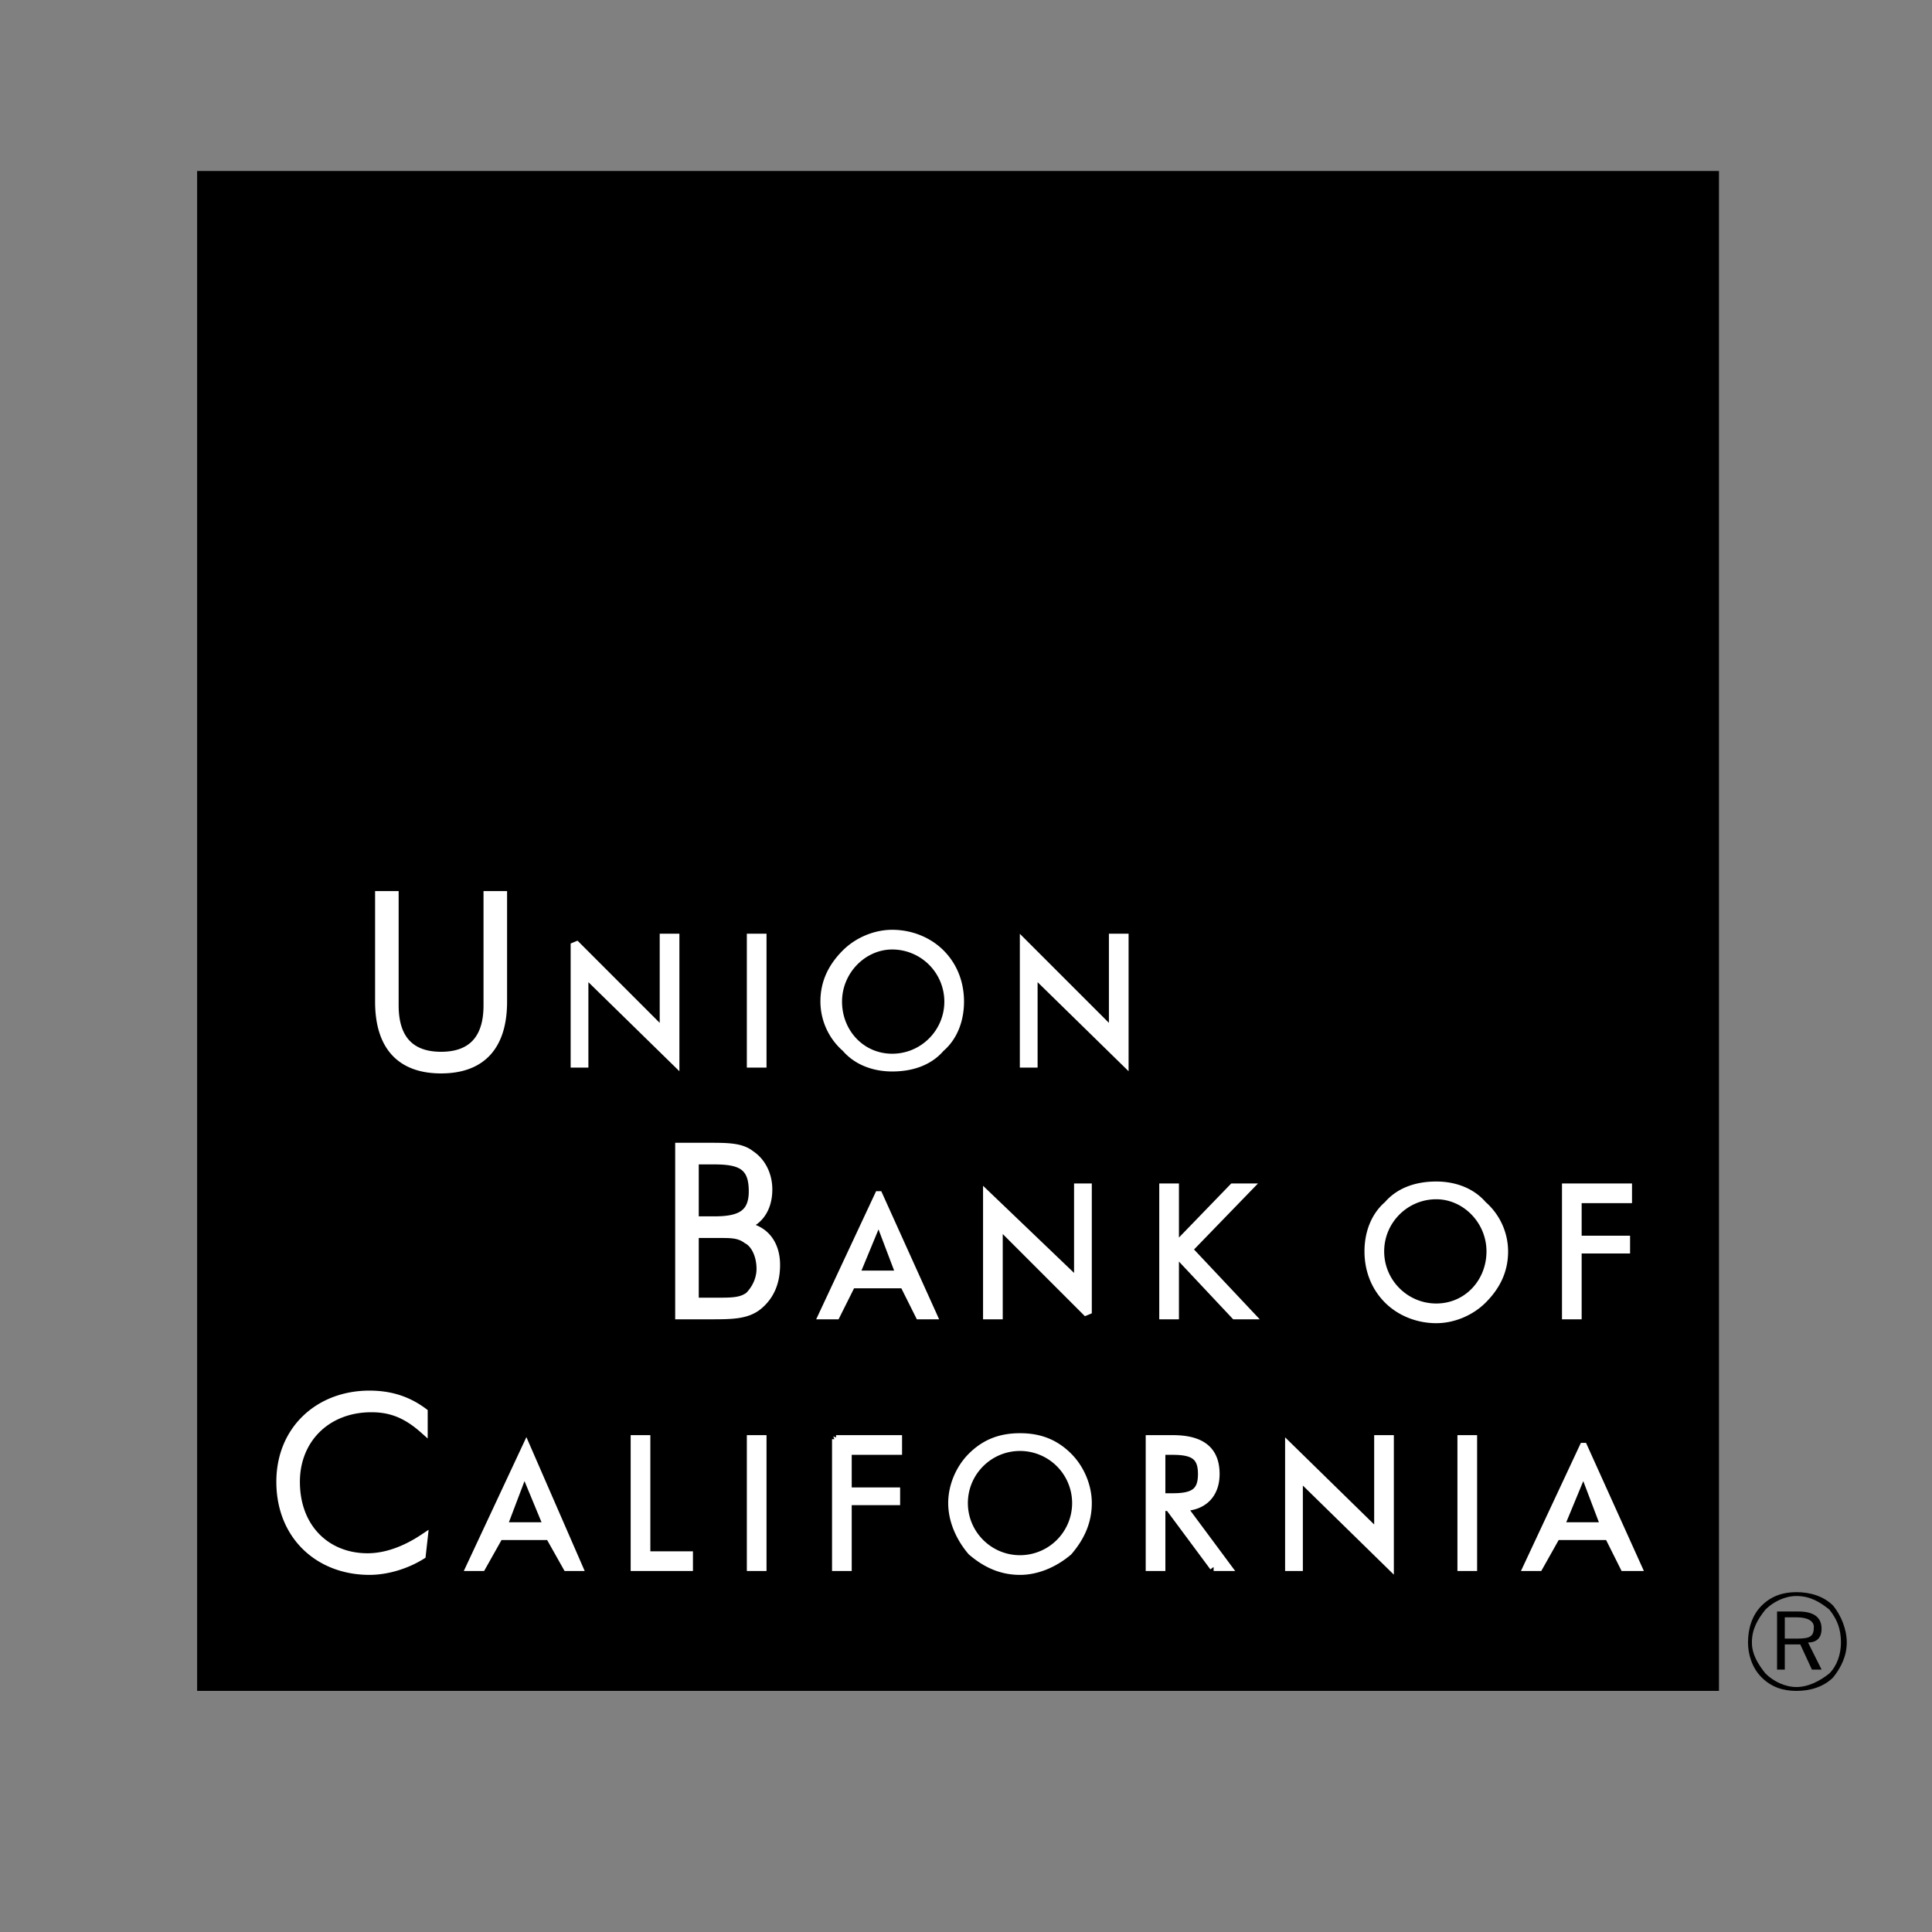 <svg xmlns="http://www.w3.org/2000/svg" width="2500" height="2500" viewBox="0 0 192.756 192.756"><rect x="0" y="0" width="192.756" height="192.756" fill="#808080" stroke="none"/><g fill-rule="evenodd" clip-rule="evenodd"><path fill="#fff" fill-opacity="0" d="M0 0h192.756v192.756H0V0z"/><path d="M19.667 168.7h151.835V17.058H19.667V168.7z"/><path d="M67.767 114.418h2.898c1.932 0 3.284 0 4.25.773 1.159.772 1.738 2.124 1.738 3.477 0 1.933-.966 3.284-2.511 3.671 2.125.193 3.284 1.738 3.284 3.863 0 1.738-.58 3.091-1.739 4.057-1.159.966-2.705.966-4.83.966h-3.091v-16.807h.001zm3.478 15.454h.386c1.352 0 2.318 0 3.091-.579.58-.58 1.159-1.545 1.159-2.704 0-1.353-.579-2.512-1.352-2.898-.772-.579-1.545-.579-2.705-.579h-2.511v6.761h1.932v-.001zm0-8.113c2.512 0 3.863-.579 3.863-2.897 0-2.511-1.159-3.091-3.863-3.091h-1.932v5.988h1.932zM87.665 119.248l5.409 11.977h-1.352l-1.545-3.091H84.96l-1.545 3.091h-1.352l5.602-11.977zm2.125 7.92l-2.125-5.602-2.318 5.602h4.443zM98.482 119.248l9.08 8.692v-9.465h.965v12.557l-8.886-8.886v9.079h-1.159v-11.977zM116.061 118.475h1.16v5.989l5.795-5.989h1.545l-5.989 6.182 6.182 6.568h-1.545l-5.988-6.375v6.375h-1.16v-12.75zM147.936 129.679c-1.16 1.16-2.898 1.933-4.637 1.933-1.932 0-3.67-.772-4.83-1.933-1.352-1.352-1.932-3.09-1.932-4.829 0-1.738.58-3.477 1.932-4.636 1.16-1.353 2.898-1.932 4.83-1.932 1.738 0 3.477.579 4.637 1.932a6.17 6.17 0 0 1 2.125 4.636c0 1.932-.774 3.477-2.125 4.829zm.773-4.829c0-3.091-2.512-5.602-5.41-5.602-3.09 0-5.602 2.511-5.602 5.602s2.512 5.603 5.602 5.603c3.092-.001 5.41-2.513 5.41-5.603zM156.242 118.475h6.182v1.159H157.4v4.056h4.83v.967h-4.83v6.568h-1.158v-12.75zM37.052 140.497c-4.443 0-7.533 3.091-7.533 7.34 0 4.637 3.09 7.535 7.147 7.535 1.932 0 3.864-.773 5.603-1.932l-.194 1.738c-1.545.966-3.477 1.545-5.215 1.545-5.023 0-8.886-3.477-8.886-8.887 0-5.215 3.863-8.692 8.886-8.692 2.125 0 3.863.58 5.409 1.739v1.738c-1.739-1.545-3.285-2.124-5.217-2.124zM52.506 144.36l5.216 11.977h-1.159l-1.739-3.09h-5.022l-1.738 3.09h-1.159l5.601-11.977zm2.125 7.921l-2.318-5.603-2.125 5.603h4.443zM63.324 143.588h1.159v11.591h4.25v1.158h-5.409v-12.749zM74.915 143.588h1.159v12.749h-1.159v-12.749zM83.415 143.588h6.181v1.159h-5.022v4.057h4.829v.966h-4.829v6.567h-1.159v-12.749zM106.596 154.792c-1.352 1.159-3.092 1.932-4.83 1.932-1.932 0-3.477-.772-4.829-1.932-1.159-1.352-1.932-3.091-1.932-4.829 0-1.739.772-3.478 1.932-4.637 1.352-1.352 2.897-1.932 4.829-1.932s3.479.58 4.83 1.932c1.158 1.159 1.932 2.897 1.932 4.637-.001 1.932-.774 3.477-1.932 4.829zm.773-4.829a5.608 5.608 0 0 0-5.604-5.603c-3.09 0-5.602 2.512-5.602 5.603s2.512 5.602 5.602 5.602a5.607 5.607 0 0 0 5.604-5.602zM121.084 156.337l-4.443-5.988h-.773v5.988h-1.158v-12.749h2.318c2.896 0 4.25 1.159 4.25 3.478 0 2.124-1.354 3.283-3.285 3.283l4.443 5.988h-1.352zm-5.217-6.954h1.16c2.125 0 2.896-.579 2.896-2.317 0-1.739-.771-2.318-2.896-2.318h-1.16v4.635zM128.617 144.36l8.887 8.694v-9.466h1.158v12.557l-9.078-8.887v9.079h-.967V144.36zM145.811 143.588h1.158v12.749h-1.158v-12.749zM157.98 144.36l5.408 11.977h-1.352l-1.545-3.09h-5.217l-1.738 3.09h-1.158l5.602-11.977zm2.125 7.921l-2.125-5.603-2.318 5.603h4.443zM39.371 89.306v11.012c0 3.283 1.545 5.021 4.636 5.021s4.636-1.738 4.636-5.021V89.306h1.546V99.93c0 4.443-2.125 6.762-6.182 6.762s-6.182-2.318-6.182-6.762V89.306h1.546zM57.336 94.135l8.886 8.886v-9.465h1.159v12.363l-9.079-8.886v9.079h-.966V94.135zM74.915 93.556h1.159v12.556h-1.159V93.556zM93.846 104.566c-1.159 1.353-2.898 1.933-4.83 1.933-1.739 0-3.477-.58-4.636-1.933a6.17 6.17 0 0 1-2.125-4.637c0-1.932.773-3.477 2.125-4.829 1.159-1.159 2.897-1.932 4.636-1.932 1.932 0 3.67.772 4.83 1.932 1.353 1.352 1.932 3.09 1.932 4.829 0 1.74-.579 3.478-1.932 4.637zm.773-4.636a5.606 5.606 0 0 0-5.602-5.602c-2.897 0-5.409 2.512-5.409 5.602 0 3.092 2.318 5.603 5.409 5.603s5.602-2.512 5.602-5.603zM102.152 94.135l8.887 8.886v-9.465h1.158v12.363l-9.078-8.886v9.079h-.967V94.135z" fill="#fff" stroke="#fff" stroke-width=".805" stroke-miterlimit="2.613"/><path d="M183.672 163.871c0 1.159-.387 2.318-1.158 3.091-.967.773-2.125 1.353-3.283 1.353-1.16 0-2.318-.579-3.092-1.353-.771-.966-1.352-1.932-1.352-3.091 0-1.352.58-2.317 1.352-3.284.773-.772 1.932-1.352 3.092-1.352 1.352 0 2.316.579 3.283 1.352.771.967 1.158 1.933 1.158 3.284zm-4.442-5.022c-1.354 0-2.512.387-3.479 1.353-.965.966-1.352 2.318-1.352 3.67 0 1.159.387 2.511 1.352 3.478.967.966 2.125 1.352 3.479 1.352 1.352 0 2.703-.386 3.67-1.352.771-.967 1.352-2.125 1.352-3.478 0-1.352-.58-2.704-1.352-3.67-.966-.967-2.318-1.353-3.67-1.353zm.192 1.931h-2.125v5.796h.773v-2.512h1.545l1.16 2.512h.965l-1.352-2.705c.965 0 1.352-.579 1.352-1.352 0-1.159-.771-1.739-2.318-1.739zm-.192.58c1.158 0 1.738.386 1.738.966 0 .966-.387 1.159-1.738 1.159h-1.16v-2.125h1.16z"/></g></svg>
